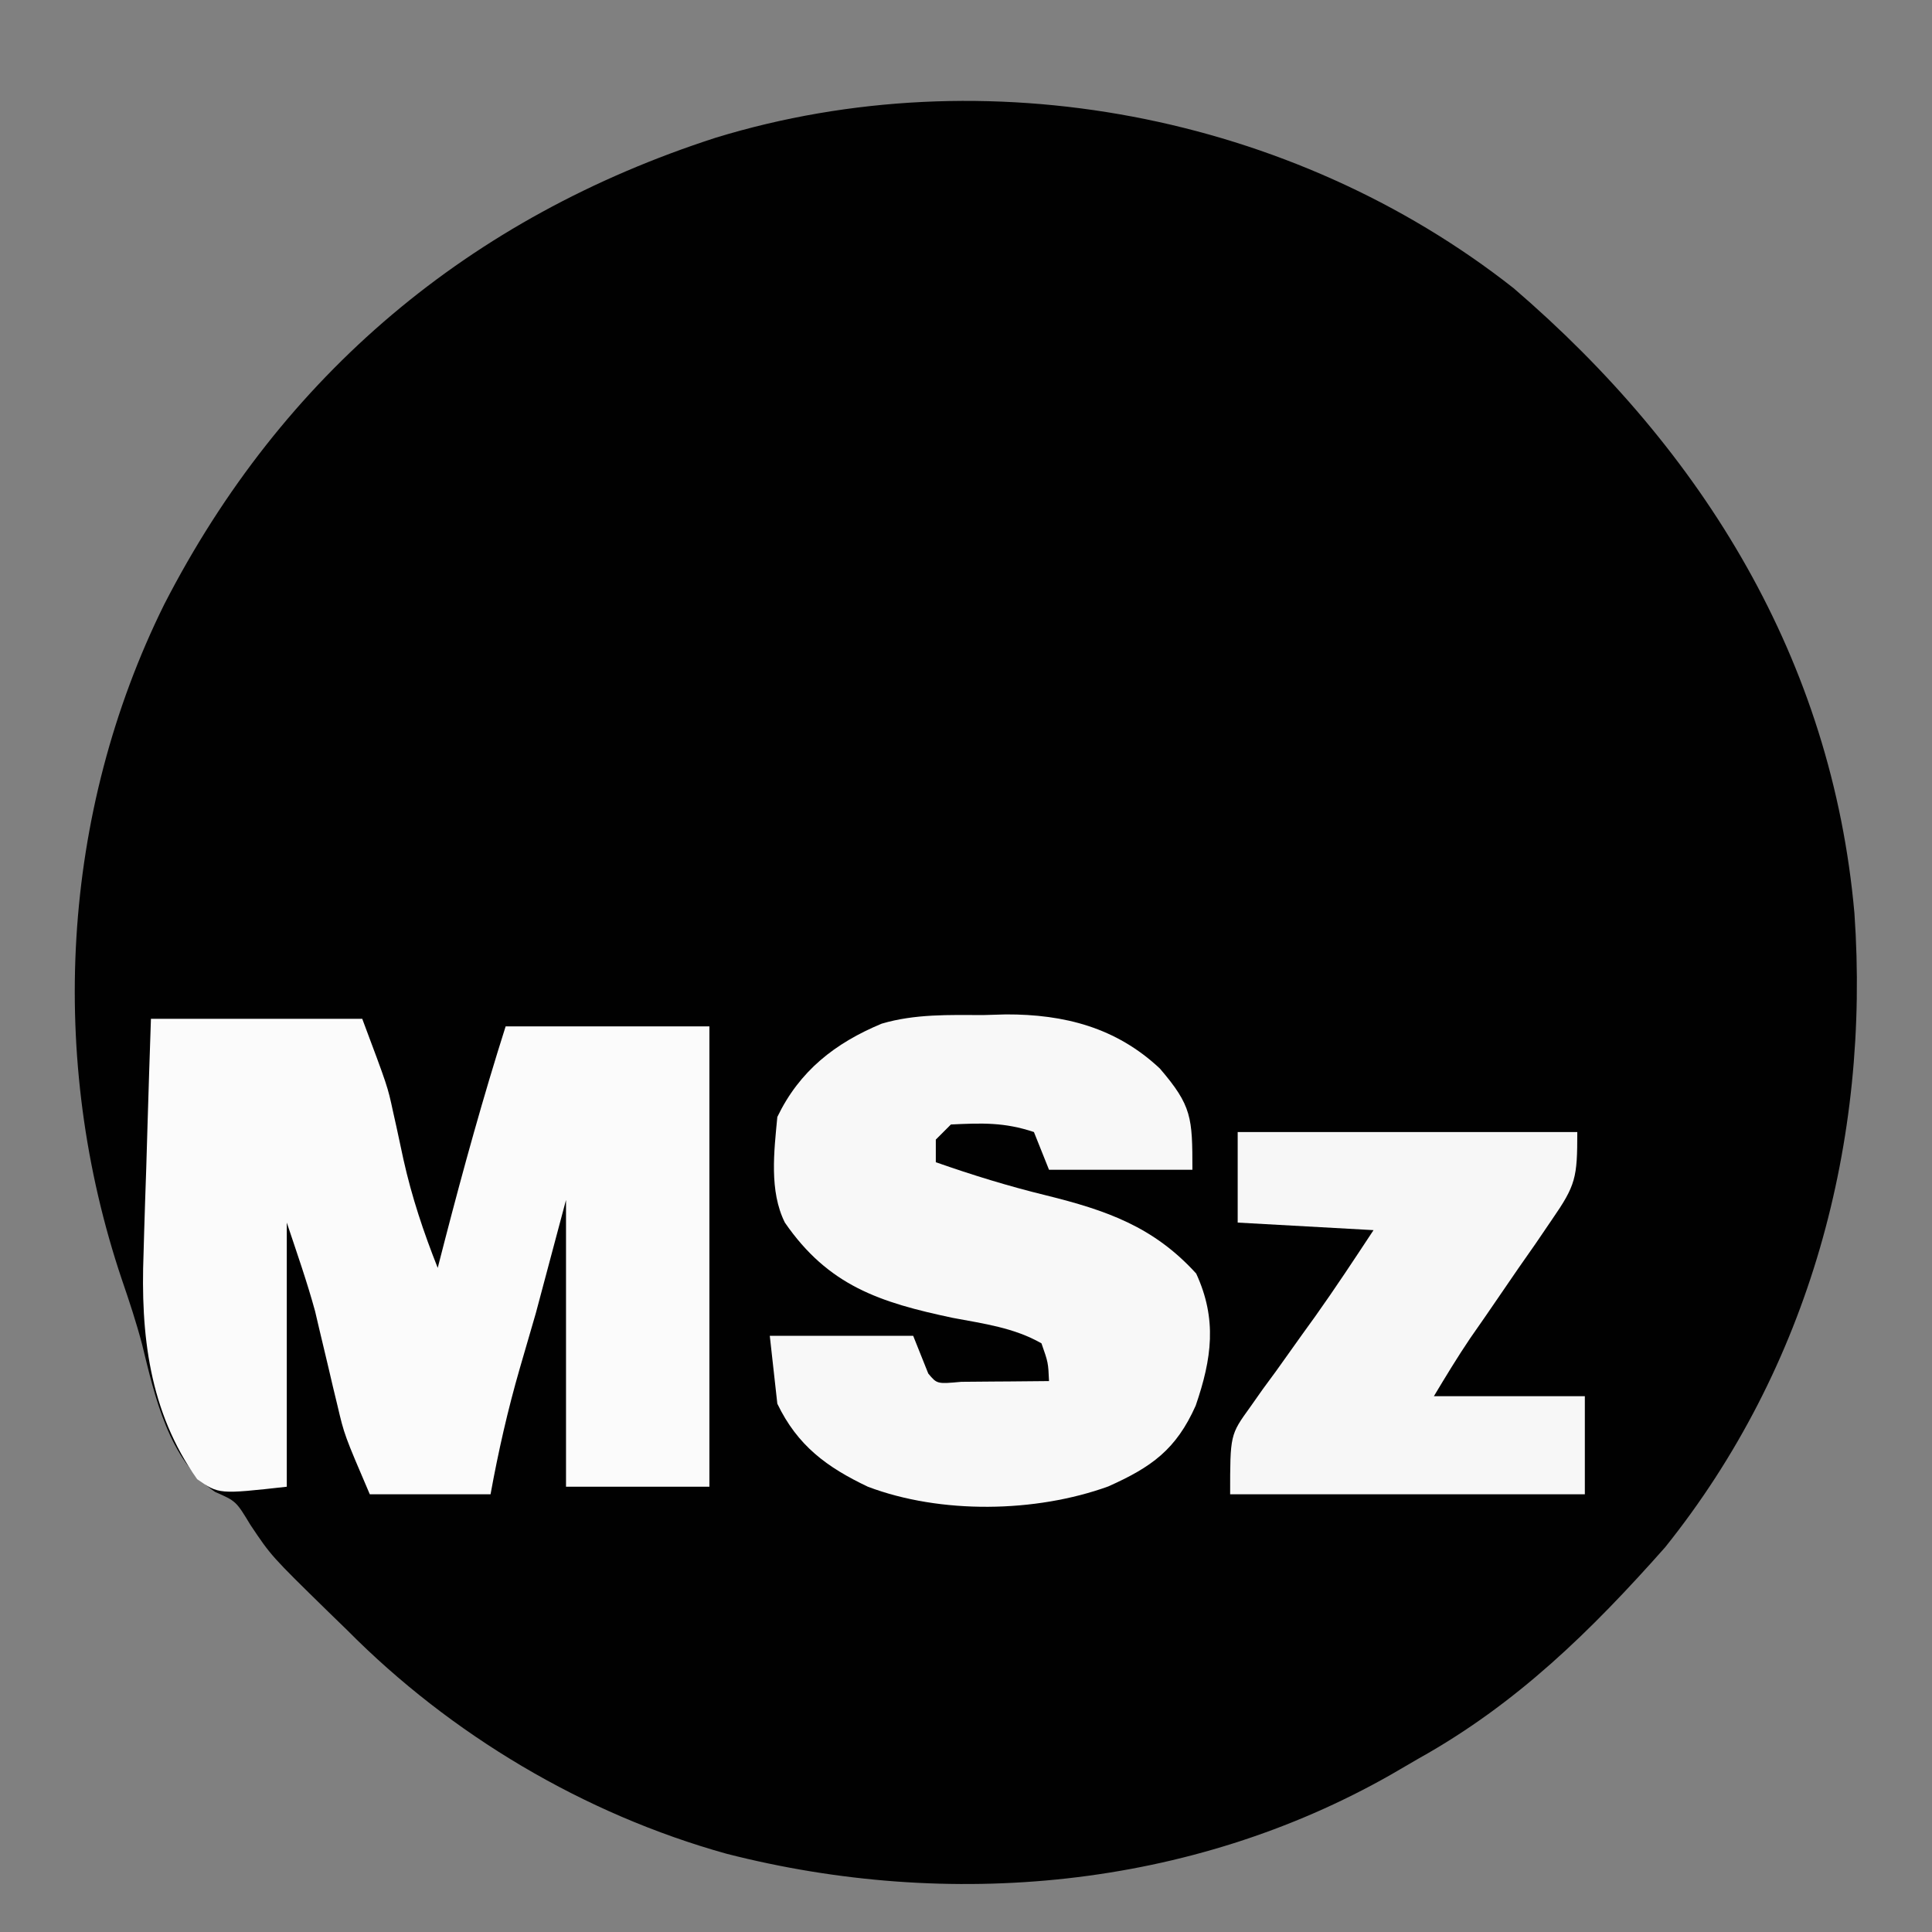 <?xml version="1.0" encoding="UTF-8"?>
<svg version="1.1" xmlns="http://www.w3.org/2000/svg" width="256" height="256">
<rect width="100%" height="100%" fill="#808080" stroke="none"/>
<path d="M0 0 C25.132 21.584 42.193 49.289 45.16 82.828 C47.263 113.035 39.214 142.981 20.062 166.852 C10.24 177.931 0.411 187.574 -12.562 194.812 C-13.789 195.526 -15.016 196.24 -16.242 196.953 C-42.851 212.098 -74.764 214.994 -104.289 207.445 C-123.168 202.19 -140.824 191.678 -154.562 177.812 C-155.387 177.011 -156.213 176.209 -157.062 175.383 C-164.627 167.984 -164.627 167.984 -167.375 163.875 C-169.281 160.721 -169.281 160.721 -172.062 159.5 C-178.21 155.351 -180.062 146.758 -181.75 139.891 C-182.51 137.01 -183.433 134.221 -184.4 131.404 C-194.266 102.132 -192.507 69.58 -178.792 41.881 C-163.139 11.43 -138.306 -9.408 -105.746 -19.934 C-70.037 -30.865 -29.362 -23.119 0 0 Z " fill="#010101" transform="translate(200.562,38.188)"/>
<path d="M0 0 C9.24 0 18.48 0 28 0 C31.369 8.985 31.369 8.985 32.062 12.219 C32.22 12.924 32.377 13.629 32.539 14.355 C32.846 15.785 33.154 17.215 33.461 18.645 C34.574 23.634 36.115 28.246 38 33 C38.472 31.169 38.472 31.169 38.953 29.301 C41.421 19.787 44.024 10.369 47 1 C55.91 1 64.82 1 74 1 C74 21.13 74 41.26 74 62 C67.73 62 61.46 62 55 62 C55 49.46 55 36.92 55 24 C53.68 28.95 52.36 33.9 51 39 C49.948 42.62 49.948 42.62 48.875 46.312 C47.277 51.843 46.03 57.338 45 63 C39.72 63 34.44 63 29 63 C25.629 55.134 25.629 55.134 24.719 51.258 C24.516 50.419 24.314 49.579 24.105 48.715 C23.906 47.86 23.706 47.006 23.5 46.125 C23.097 44.418 22.691 42.713 22.281 41.008 C22.107 40.262 21.932 39.515 21.752 38.747 C20.667 34.782 19.3 30.899 18 27 C18 38.55 18 50.1 18 62 C9 63 9 63 6.125 61 C-0.243 52.01 -1.387 41.828 -0.977 31.055 C-0.939 29.711 -0.939 29.711 -0.901 28.34 C-0.819 25.518 -0.723 22.697 -0.625 19.875 C-0.567 17.945 -0.509 16.016 -0.453 14.086 C-0.316 9.39 -0.158 4.695 0 0 Z " fill="#FBFBFB" transform="translate(20,135)"/>
<path d="M0 0 C0.982 -0.028 1.963 -0.057 2.975 -0.086 C10.723 -0.106 17.588 1.653 23.376 7.085 C27.619 12.036 27.688 13.568 27.688 20.5 C21.418 20.5 15.148 20.5 8.688 20.5 C8.027 18.85 7.367 17.2 6.688 15.5 C2.765 14.192 -0.173 14.303 -4.312 14.5 C-4.973 15.16 -5.633 15.82 -6.312 16.5 C-6.312 17.49 -6.312 18.48 -6.312 19.5 C-1.481 21.195 3.305 22.672 8.282 23.887 C16.298 25.874 22.536 28.033 28.188 34.25 C30.986 40.313 30.262 45.533 28.125 51.75 C25.524 57.594 22.244 59.909 16.539 62.461 C6.911 65.948 -5.661 66.153 -15.312 62.5 C-20.755 59.915 -24.643 57.053 -27.312 51.5 C-27.642 48.53 -27.973 45.56 -28.312 42.5 C-22.043 42.5 -15.773 42.5 -9.312 42.5 C-8.652 44.15 -7.992 45.8 -7.312 47.5 C-6.15 48.892 -6.15 48.892 -2.934 48.598 C-1.539 48.591 -0.144 48.579 1.25 48.562 C1.961 48.558 2.672 48.553 3.404 48.549 C5.165 48.537 6.926 48.519 8.688 48.5 C8.581 46.048 8.581 46.048 7.688 43.5 C4.059 41.421 0.015 40.895 -4.062 40.125 C-13.751 38.078 -20.543 35.866 -26.312 27.5 C-28.404 23.316 -27.742 18.056 -27.312 13.5 C-24.374 7.404 -19.689 3.725 -13.482 1.139 C-9.072 -0.16 -4.563 -0.012 0 0 Z " fill="#F8F8F8" transform="translate(130.312,134.5)"/>
<path d="M0 0 C14.85 0 29.7 0 45 0 C45 6.076 44.816 7.015 41.605 11.66 C40.897 12.701 40.189 13.742 39.459 14.814 C38.335 16.422 38.335 16.422 37.188 18.062 C35.722 20.199 34.257 22.335 32.793 24.473 C32.138 25.414 31.484 26.355 30.809 27.324 C29.118 29.826 27.553 32.411 26 35 C32.6 35 39.2 35 46 35 C46 39.29 46 43.58 46 48 C30.49 48 14.98 48 -1 48 C-1 40.126 -1 40.126 1.633 36.477 C2.192 35.682 2.752 34.888 3.328 34.07 C3.921 33.263 4.514 32.456 5.125 31.625 C6.274 30.013 7.422 28.401 8.57 26.789 C9.137 26.004 9.703 25.22 10.286 24.411 C12.948 20.666 15.471 16.836 18 13 C12.06 12.67 6.12 12.34 0 12 C0 8.04 0 4.08 0 0 Z " fill="#F7F7F7" transform="translate(164,150)"/>
</svg>
